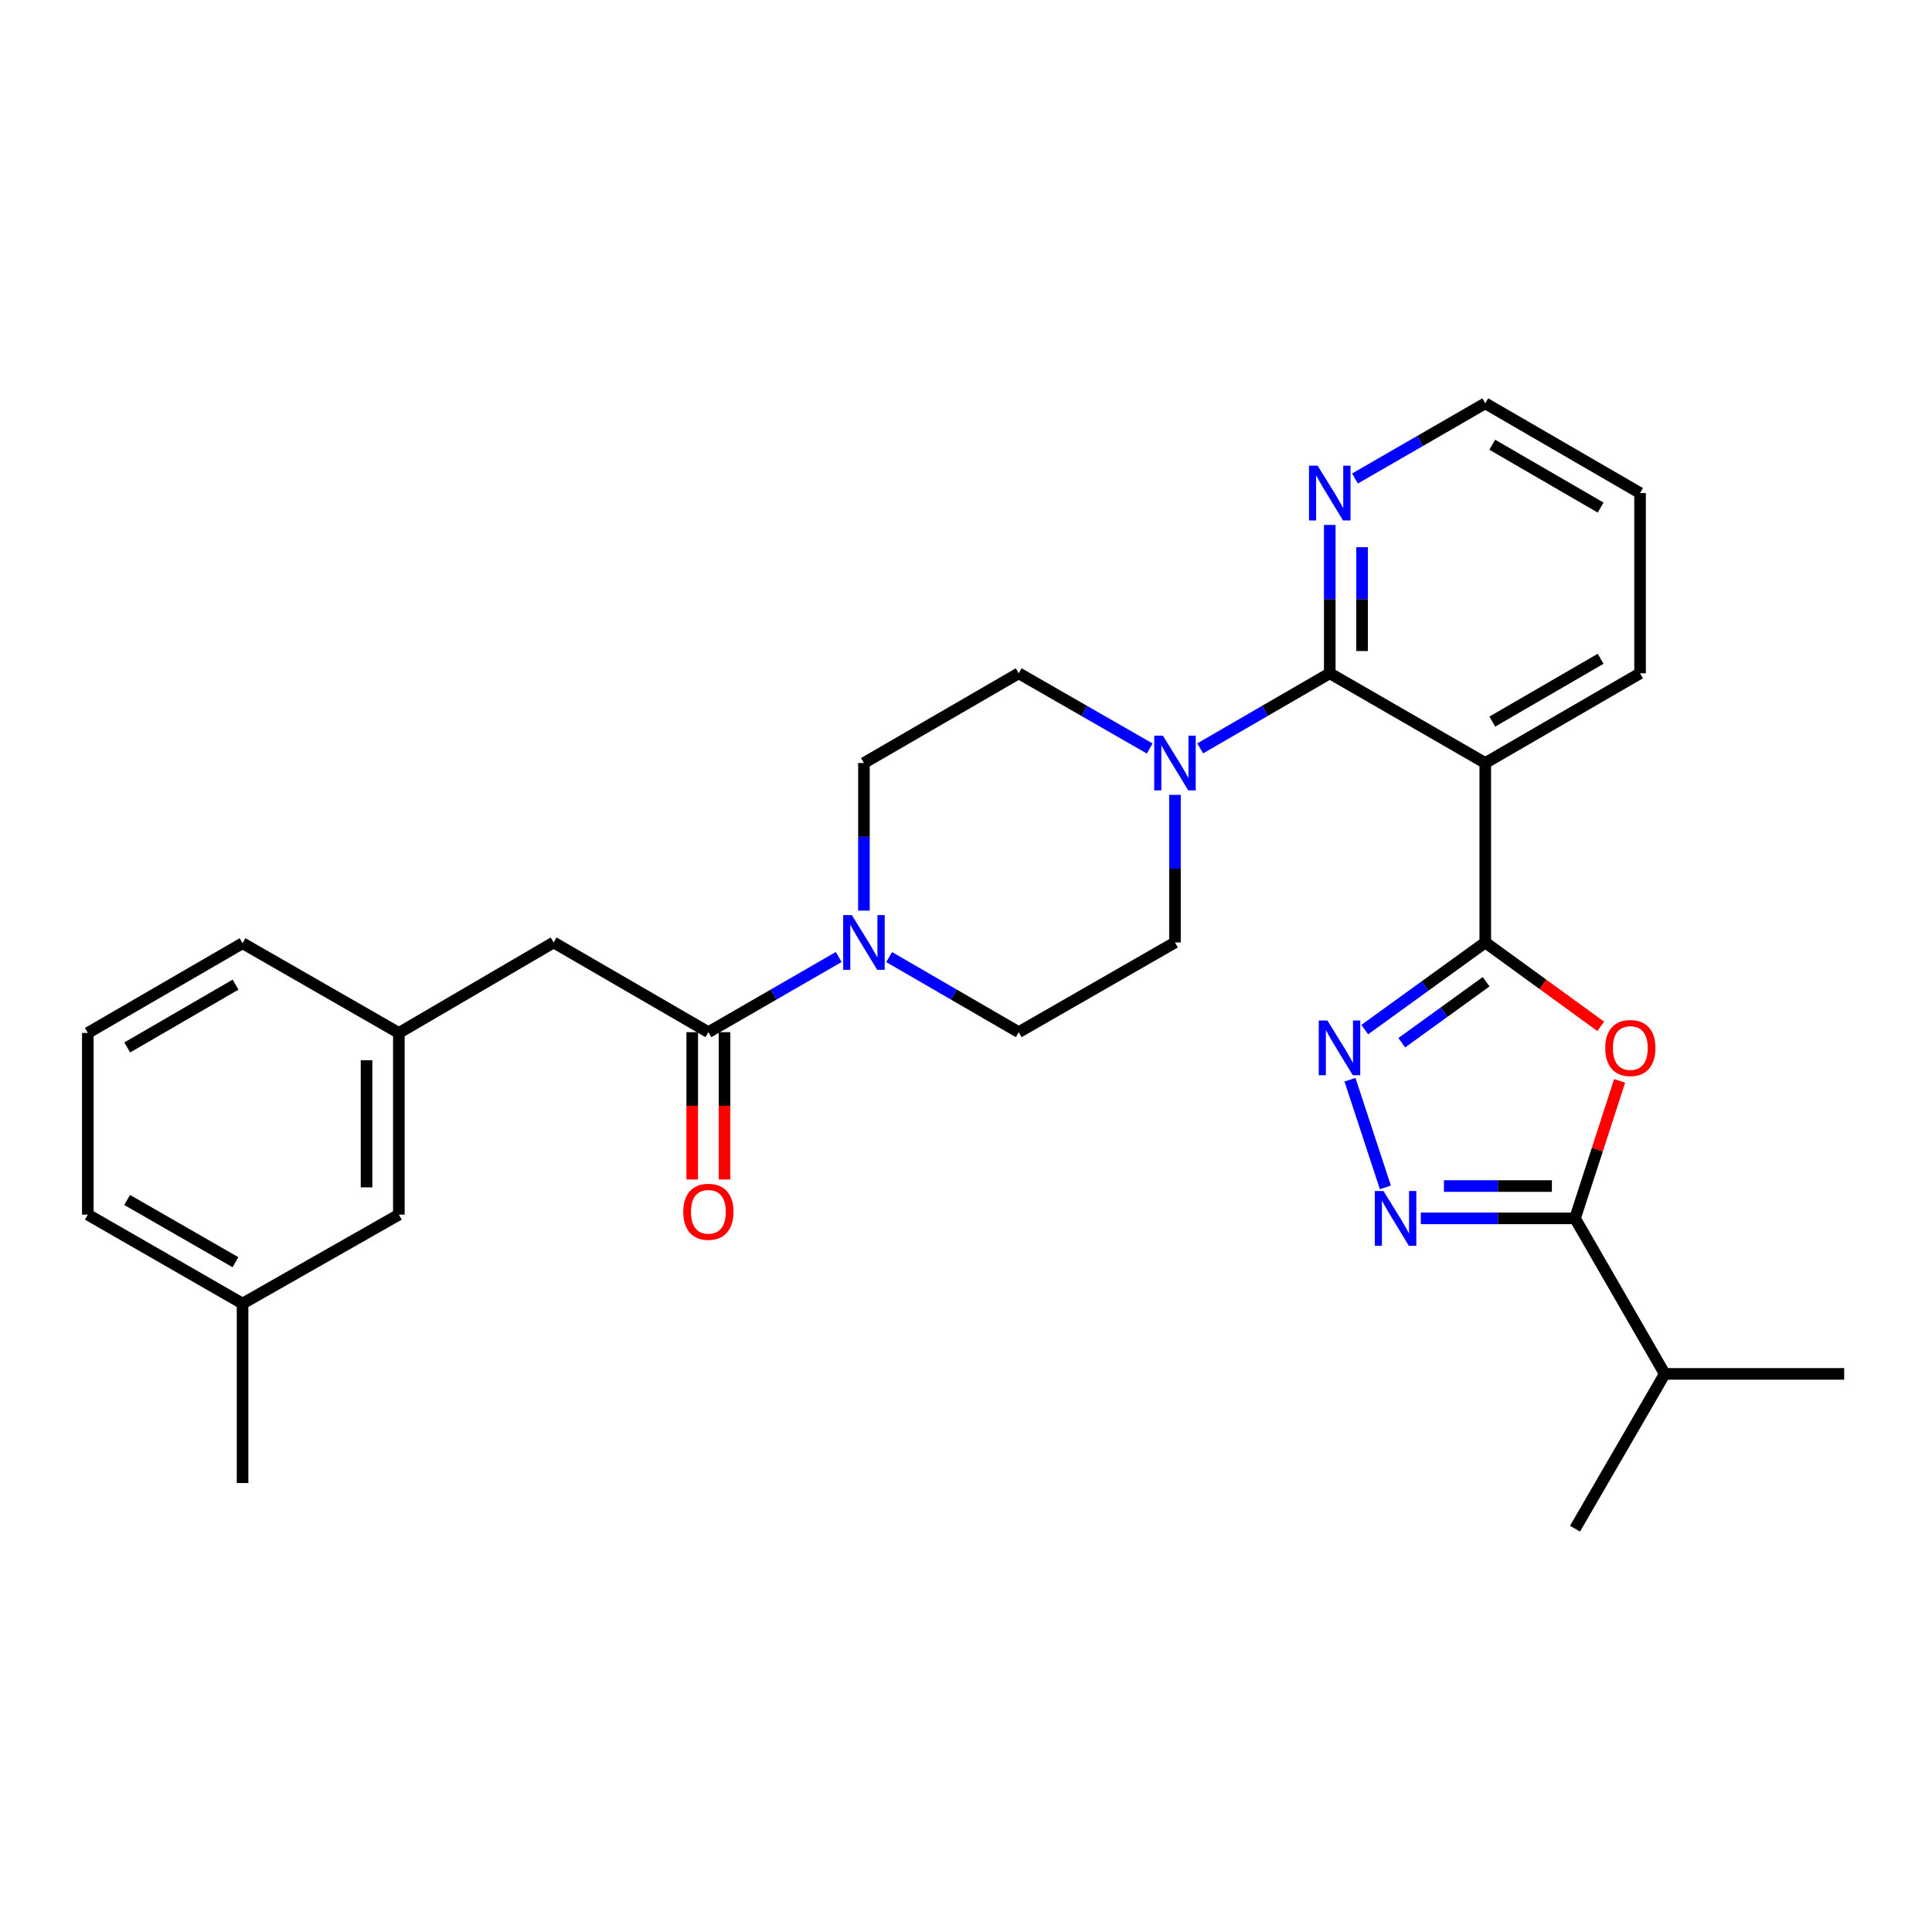 <?xml version='1.0' encoding='iso-8859-1'?>
<svg version='1.1' baseProfile='full'
              xmlns='http://www.w3.org/2000/svg'
                      xmlns:rdkit='http://www.rdkit.org/xml'
                      xmlns:xlink='http://www.w3.org/1999/xlink'
                  xml:space='preserve'
width='1000px' height='1000px' viewBox='0 0 1000 1000'>
<!-- END OF HEADER -->
<rect style='opacity:1.0;fill:#FFFFFF;stroke:none' width='1000' height='1000' x='0' y='0'> </rect>
<path class='bond-0' d='M 768.775,487.815 L 798.659,509.528' style='fill:none;fill-rule:evenodd;stroke:#000000;stroke-width:6px;stroke-linecap:butt;stroke-linejoin:miter;stroke-opacity:1' />
<path class='bond-0' d='M 798.659,509.528 L 828.542,531.24' style='fill:none;fill-rule:evenodd;stroke:#FF0000;stroke-width:6px;stroke-linecap:butt;stroke-linejoin:miter;stroke-opacity:1' />
<path class='bond-1' d='M 768.775,487.815 L 737.585,510.369' style='fill:none;fill-rule:evenodd;stroke:#000000;stroke-width:6px;stroke-linecap:butt;stroke-linejoin:miter;stroke-opacity:1' />
<path class='bond-1' d='M 737.585,510.369 L 706.394,532.923' style='fill:none;fill-rule:evenodd;stroke:#0000FF;stroke-width:6px;stroke-linecap:butt;stroke-linejoin:miter;stroke-opacity:1' />
<path class='bond-1' d='M 769.221,508.138 L 747.387,523.926' style='fill:none;fill-rule:evenodd;stroke:#000000;stroke-width:6px;stroke-linecap:butt;stroke-linejoin:miter;stroke-opacity:1' />
<path class='bond-1' d='M 747.387,523.926 L 725.554,539.713' style='fill:none;fill-rule:evenodd;stroke:#0000FF;stroke-width:6px;stroke-linecap:butt;stroke-linejoin:miter;stroke-opacity:1' />
<path class='bond-2' d='M 768.775,487.815 L 768.775,394.93' style='fill:none;fill-rule:evenodd;stroke:#000000;stroke-width:6px;stroke-linecap:butt;stroke-linejoin:miter;stroke-opacity:1' />
<path class='bond-5' d='M 838.321,559.451 L 826.774,595.04' style='fill:none;fill-rule:evenodd;stroke:#FF0000;stroke-width:6px;stroke-linecap:butt;stroke-linejoin:miter;stroke-opacity:1' />
<path class='bond-5' d='M 826.774,595.04 L 815.227,630.628' style='fill:none;fill-rule:evenodd;stroke:#000000;stroke-width:6px;stroke-linecap:butt;stroke-linejoin:miter;stroke-opacity:1' />
<path class='bond-3' d='M 698.745,558.854 L 717.066,614.579' style='fill:none;fill-rule:evenodd;stroke:#0000FF;stroke-width:6px;stroke-linecap:butt;stroke-linejoin:miter;stroke-opacity:1' />
<path class='bond-4' d='M 768.775,394.93 L 688.279,348.497' style='fill:none;fill-rule:evenodd;stroke:#000000;stroke-width:6px;stroke-linecap:butt;stroke-linejoin:miter;stroke-opacity:1' />
<path class='bond-19' d='M 768.775,394.93 L 848.89,348.497' style='fill:none;fill-rule:evenodd;stroke:#000000;stroke-width:6px;stroke-linecap:butt;stroke-linejoin:miter;stroke-opacity:1' />
<path class='bond-19' d='M 772.404,373.491 L 828.484,340.988' style='fill:none;fill-rule:evenodd;stroke:#000000;stroke-width:6px;stroke-linecap:butt;stroke-linejoin:miter;stroke-opacity:1' />
<path class='bond-29' d='M 735.404,630.628 L 775.316,630.628' style='fill:none;fill-rule:evenodd;stroke:#0000FF;stroke-width:6px;stroke-linecap:butt;stroke-linejoin:miter;stroke-opacity:1' />
<path class='bond-29' d='M 775.316,630.628 L 815.227,630.628' style='fill:none;fill-rule:evenodd;stroke:#000000;stroke-width:6px;stroke-linecap:butt;stroke-linejoin:miter;stroke-opacity:1' />
<path class='bond-29' d='M 747.378,613.899 L 775.316,613.899' style='fill:none;fill-rule:evenodd;stroke:#0000FF;stroke-width:6px;stroke-linecap:butt;stroke-linejoin:miter;stroke-opacity:1' />
<path class='bond-29' d='M 775.316,613.899 L 803.254,613.899' style='fill:none;fill-rule:evenodd;stroke:#000000;stroke-width:6px;stroke-linecap:butt;stroke-linejoin:miter;stroke-opacity:1' />
<path class='bond-6' d='M 688.279,348.497 L 654.749,367.931' style='fill:none;fill-rule:evenodd;stroke:#000000;stroke-width:6px;stroke-linecap:butt;stroke-linejoin:miter;stroke-opacity:1' />
<path class='bond-6' d='M 654.749,367.931 L 621.219,387.364' style='fill:none;fill-rule:evenodd;stroke:#0000FF;stroke-width:6px;stroke-linecap:butt;stroke-linejoin:miter;stroke-opacity:1' />
<path class='bond-9' d='M 688.279,348.497 L 688.279,310.101' style='fill:none;fill-rule:evenodd;stroke:#000000;stroke-width:6px;stroke-linecap:butt;stroke-linejoin:miter;stroke-opacity:1' />
<path class='bond-9' d='M 688.279,310.101 L 688.279,271.705' style='fill:none;fill-rule:evenodd;stroke:#0000FF;stroke-width:6px;stroke-linecap:butt;stroke-linejoin:miter;stroke-opacity:1' />
<path class='bond-9' d='M 705.009,336.978 L 705.009,310.101' style='fill:none;fill-rule:evenodd;stroke:#000000;stroke-width:6px;stroke-linecap:butt;stroke-linejoin:miter;stroke-opacity:1' />
<path class='bond-9' d='M 705.009,310.101 L 705.009,283.224' style='fill:none;fill-rule:evenodd;stroke:#0000FF;stroke-width:6px;stroke-linecap:butt;stroke-linejoin:miter;stroke-opacity:1' />
<path class='bond-17' d='M 815.227,630.628 L 861.679,711.124' style='fill:none;fill-rule:evenodd;stroke:#000000;stroke-width:6px;stroke-linecap:butt;stroke-linejoin:miter;stroke-opacity:1' />
<path class='bond-11' d='M 595.093,387.426 L 561.19,367.962' style='fill:none;fill-rule:evenodd;stroke:#0000FF;stroke-width:6px;stroke-linecap:butt;stroke-linejoin:miter;stroke-opacity:1' />
<path class='bond-11' d='M 561.19,367.962 L 527.287,348.497' style='fill:none;fill-rule:evenodd;stroke:#000000;stroke-width:6px;stroke-linecap:butt;stroke-linejoin:miter;stroke-opacity:1' />
<path class='bond-12' d='M 608.164,411.413 L 608.164,449.614' style='fill:none;fill-rule:evenodd;stroke:#0000FF;stroke-width:6px;stroke-linecap:butt;stroke-linejoin:miter;stroke-opacity:1' />
<path class='bond-12' d='M 608.164,449.614 L 608.164,487.815' style='fill:none;fill-rule:evenodd;stroke:#000000;stroke-width:6px;stroke-linecap:butt;stroke-linejoin:miter;stroke-opacity:1' />
<path class='bond-7' d='M 460.227,495.382 L 493.757,514.815' style='fill:none;fill-rule:evenodd;stroke:#0000FF;stroke-width:6px;stroke-linecap:butt;stroke-linejoin:miter;stroke-opacity:1' />
<path class='bond-7' d='M 493.757,514.815 L 527.287,534.249' style='fill:none;fill-rule:evenodd;stroke:#000000;stroke-width:6px;stroke-linecap:butt;stroke-linejoin:miter;stroke-opacity:1' />
<path class='bond-8' d='M 434.109,495.349 L 400.383,514.799' style='fill:none;fill-rule:evenodd;stroke:#0000FF;stroke-width:6px;stroke-linecap:butt;stroke-linejoin:miter;stroke-opacity:1' />
<path class='bond-8' d='M 400.383,514.799 L 366.658,534.249' style='fill:none;fill-rule:evenodd;stroke:#000000;stroke-width:6px;stroke-linecap:butt;stroke-linejoin:miter;stroke-opacity:1' />
<path class='bond-31' d='M 447.172,471.333 L 447.172,433.132' style='fill:none;fill-rule:evenodd;stroke:#0000FF;stroke-width:6px;stroke-linecap:butt;stroke-linejoin:miter;stroke-opacity:1' />
<path class='bond-31' d='M 447.172,433.132 L 447.172,394.93' style='fill:none;fill-rule:evenodd;stroke:#000000;stroke-width:6px;stroke-linecap:butt;stroke-linejoin:miter;stroke-opacity:1' />
<path class='bond-10' d='M 366.658,534.249 L 286.562,487.815' style='fill:none;fill-rule:evenodd;stroke:#000000;stroke-width:6px;stroke-linecap:butt;stroke-linejoin:miter;stroke-opacity:1' />
<path class='bond-15' d='M 358.293,534.249 L 358.293,572.375' style='fill:none;fill-rule:evenodd;stroke:#000000;stroke-width:6px;stroke-linecap:butt;stroke-linejoin:miter;stroke-opacity:1' />
<path class='bond-15' d='M 358.293,572.375 L 358.293,610.501' style='fill:none;fill-rule:evenodd;stroke:#FF0000;stroke-width:6px;stroke-linecap:butt;stroke-linejoin:miter;stroke-opacity:1' />
<path class='bond-15' d='M 375.023,534.249 L 375.023,572.375' style='fill:none;fill-rule:evenodd;stroke:#000000;stroke-width:6px;stroke-linecap:butt;stroke-linejoin:miter;stroke-opacity:1' />
<path class='bond-15' d='M 375.023,572.375 L 375.023,610.501' style='fill:none;fill-rule:evenodd;stroke:#FF0000;stroke-width:6px;stroke-linecap:butt;stroke-linejoin:miter;stroke-opacity:1' />
<path class='bond-30' d='M 701.343,247.674 L 735.059,228.217' style='fill:none;fill-rule:evenodd;stroke:#0000FF;stroke-width:6px;stroke-linecap:butt;stroke-linejoin:miter;stroke-opacity:1' />
<path class='bond-30' d='M 735.059,228.217 L 768.775,208.761' style='fill:none;fill-rule:evenodd;stroke:#000000;stroke-width:6px;stroke-linecap:butt;stroke-linejoin:miter;stroke-opacity:1' />
<path class='bond-16' d='M 286.562,487.815 L 206.447,534.648' style='fill:none;fill-rule:evenodd;stroke:#000000;stroke-width:6px;stroke-linecap:butt;stroke-linejoin:miter;stroke-opacity:1' />
<path class='bond-14' d='M 527.287,348.497 L 447.172,394.93' style='fill:none;fill-rule:evenodd;stroke:#000000;stroke-width:6px;stroke-linecap:butt;stroke-linejoin:miter;stroke-opacity:1' />
<path class='bond-13' d='M 608.164,487.815 L 527.287,534.249' style='fill:none;fill-rule:evenodd;stroke:#000000;stroke-width:6px;stroke-linecap:butt;stroke-linejoin:miter;stroke-opacity:1' />
<path class='bond-18' d='M 206.447,534.648 L 206.447,628.695' style='fill:none;fill-rule:evenodd;stroke:#000000;stroke-width:6px;stroke-linecap:butt;stroke-linejoin:miter;stroke-opacity:1' />
<path class='bond-18' d='M 189.717,548.755 L 189.717,614.588' style='fill:none;fill-rule:evenodd;stroke:#000000;stroke-width:6px;stroke-linecap:butt;stroke-linejoin:miter;stroke-opacity:1' />
<path class='bond-23' d='M 206.447,534.648 L 125.551,488.206' style='fill:none;fill-rule:evenodd;stroke:#000000;stroke-width:6px;stroke-linecap:butt;stroke-linejoin:miter;stroke-opacity:1' />
<path class='bond-25' d='M 861.679,711.124 L 954.545,711.124' style='fill:none;fill-rule:evenodd;stroke:#000000;stroke-width:6px;stroke-linecap:butt;stroke-linejoin:miter;stroke-opacity:1' />
<path class='bond-26' d='M 861.679,711.124 L 815.227,791.239' style='fill:none;fill-rule:evenodd;stroke:#000000;stroke-width:6px;stroke-linecap:butt;stroke-linejoin:miter;stroke-opacity:1' />
<path class='bond-20' d='M 206.447,628.695 L 125.551,674.729' style='fill:none;fill-rule:evenodd;stroke:#000000;stroke-width:6px;stroke-linecap:butt;stroke-linejoin:miter;stroke-opacity:1' />
<path class='bond-28' d='M 848.89,348.497 L 848.89,255.213' style='fill:none;fill-rule:evenodd;stroke:#000000;stroke-width:6px;stroke-linecap:butt;stroke-linejoin:miter;stroke-opacity:1' />
<path class='bond-27' d='M 125.551,674.729 L 125.551,767.623' style='fill:none;fill-rule:evenodd;stroke:#000000;stroke-width:6px;stroke-linecap:butt;stroke-linejoin:miter;stroke-opacity:1' />
<path class='bond-32' d='M 125.551,674.729 L 45.455,628.695' style='fill:none;fill-rule:evenodd;stroke:#000000;stroke-width:6px;stroke-linecap:butt;stroke-linejoin:miter;stroke-opacity:1' />
<path class='bond-32' d='M 121.873,653.319 L 65.805,621.096' style='fill:none;fill-rule:evenodd;stroke:#000000;stroke-width:6px;stroke-linecap:butt;stroke-linejoin:miter;stroke-opacity:1' />
<path class='bond-21' d='M 45.455,534.648 L 125.551,488.206' style='fill:none;fill-rule:evenodd;stroke:#000000;stroke-width:6px;stroke-linecap:butt;stroke-linejoin:miter;stroke-opacity:1' />
<path class='bond-21' d='M 65.861,542.154 L 121.928,509.645' style='fill:none;fill-rule:evenodd;stroke:#000000;stroke-width:6px;stroke-linecap:butt;stroke-linejoin:miter;stroke-opacity:1' />
<path class='bond-24' d='M 45.455,534.648 L 45.455,628.695' style='fill:none;fill-rule:evenodd;stroke:#000000;stroke-width:6px;stroke-linecap:butt;stroke-linejoin:miter;stroke-opacity:1' />
<path class='bond-22' d='M 768.775,208.761 L 848.89,255.213' style='fill:none;fill-rule:evenodd;stroke:#000000;stroke-width:6px;stroke-linecap:butt;stroke-linejoin:miter;stroke-opacity:1' />
<path class='bond-22' d='M 772.401,230.201 L 828.482,262.717' style='fill:none;fill-rule:evenodd;stroke:#000000;stroke-width:6px;stroke-linecap:butt;stroke-linejoin:miter;stroke-opacity:1' />
<path  class='atom-1' d='M 830.862 542.452
Q 830.862 535.652, 834.222 531.852
Q 837.582 528.052, 843.862 528.052
Q 850.142 528.052, 853.502 531.852
Q 856.862 535.652, 856.862 542.452
Q 856.862 549.332, 853.462 553.252
Q 850.062 557.132, 843.862 557.132
Q 837.622 557.132, 834.222 553.252
Q 830.862 549.372, 830.862 542.452
M 843.862 553.932
Q 848.182 553.932, 850.502 551.052
Q 852.862 548.132, 852.862 542.452
Q 852.862 536.892, 850.502 534.092
Q 848.182 531.252, 843.862 531.252
Q 839.542 531.252, 837.182 534.052
Q 834.862 536.852, 834.862 542.452
Q 834.862 548.172, 837.182 551.052
Q 839.542 553.932, 843.862 553.932
' fill='#FF0000'/>
<path  class='atom-2' d='M 687.066 528.212
L 696.346 543.212
Q 697.266 544.692, 698.746 547.372
Q 700.226 550.052, 700.306 550.212
L 700.306 528.212
L 704.066 528.212
L 704.066 556.532
L 700.186 556.532
L 690.226 540.132
Q 689.066 538.212, 687.826 536.012
Q 686.626 533.812, 686.266 533.132
L 686.266 556.532
L 682.586 556.532
L 682.586 528.212
L 687.066 528.212
' fill='#0000FF'/>
<path  class='atom-4' d='M 716.082 616.468
L 725.362 631.468
Q 726.282 632.948, 727.762 635.628
Q 729.242 638.308, 729.322 638.468
L 729.322 616.468
L 733.082 616.468
L 733.082 644.788
L 729.202 644.788
L 719.242 628.388
Q 718.082 626.468, 716.842 624.268
Q 715.642 622.068, 715.282 621.388
L 715.282 644.788
L 711.602 644.788
L 711.602 616.468
L 716.082 616.468
' fill='#0000FF'/>
<path  class='atom-7' d='M 601.904 380.77
L 611.184 395.77
Q 612.104 397.25, 613.584 399.93
Q 615.064 402.61, 615.144 402.77
L 615.144 380.77
L 618.904 380.77
L 618.904 409.09
L 615.024 409.09
L 605.064 392.69
Q 603.904 390.77, 602.664 388.57
Q 601.464 386.37, 601.104 385.69
L 601.104 409.09
L 597.424 409.09
L 597.424 380.77
L 601.904 380.77
' fill='#0000FF'/>
<path  class='atom-8' d='M 440.912 473.655
L 450.192 488.655
Q 451.112 490.135, 452.592 492.815
Q 454.072 495.495, 454.152 495.655
L 454.152 473.655
L 457.912 473.655
L 457.912 501.975
L 454.032 501.975
L 444.072 485.575
Q 442.912 483.655, 441.672 481.455
Q 440.472 479.255, 440.112 478.575
L 440.112 501.975
L 436.432 501.975
L 436.432 473.655
L 440.912 473.655
' fill='#0000FF'/>
<path  class='atom-10' d='M 682.019 241.053
L 691.299 256.053
Q 692.219 257.533, 693.699 260.213
Q 695.179 262.893, 695.259 263.053
L 695.259 241.053
L 699.019 241.053
L 699.019 269.373
L 695.139 269.373
L 685.179 252.973
Q 684.019 251.053, 682.779 248.853
Q 681.579 246.653, 681.219 245.973
L 681.219 269.373
L 677.539 269.373
L 677.539 241.053
L 682.019 241.053
' fill='#0000FF'/>
<path  class='atom-16' d='M 353.658 627.223
Q 353.658 620.423, 357.018 616.623
Q 360.378 612.823, 366.658 612.823
Q 372.938 612.823, 376.298 616.623
Q 379.658 620.423, 379.658 627.223
Q 379.658 634.103, 376.258 638.023
Q 372.858 641.903, 366.658 641.903
Q 360.418 641.903, 357.018 638.023
Q 353.658 634.143, 353.658 627.223
M 366.658 638.703
Q 370.978 638.703, 373.298 635.823
Q 375.658 632.903, 375.658 627.223
Q 375.658 621.663, 373.298 618.863
Q 370.978 616.023, 366.658 616.023
Q 362.338 616.023, 359.978 618.823
Q 357.658 621.623, 357.658 627.223
Q 357.658 632.943, 359.978 635.823
Q 362.338 638.703, 366.658 638.703
' fill='#FF0000'/>
</svg>
